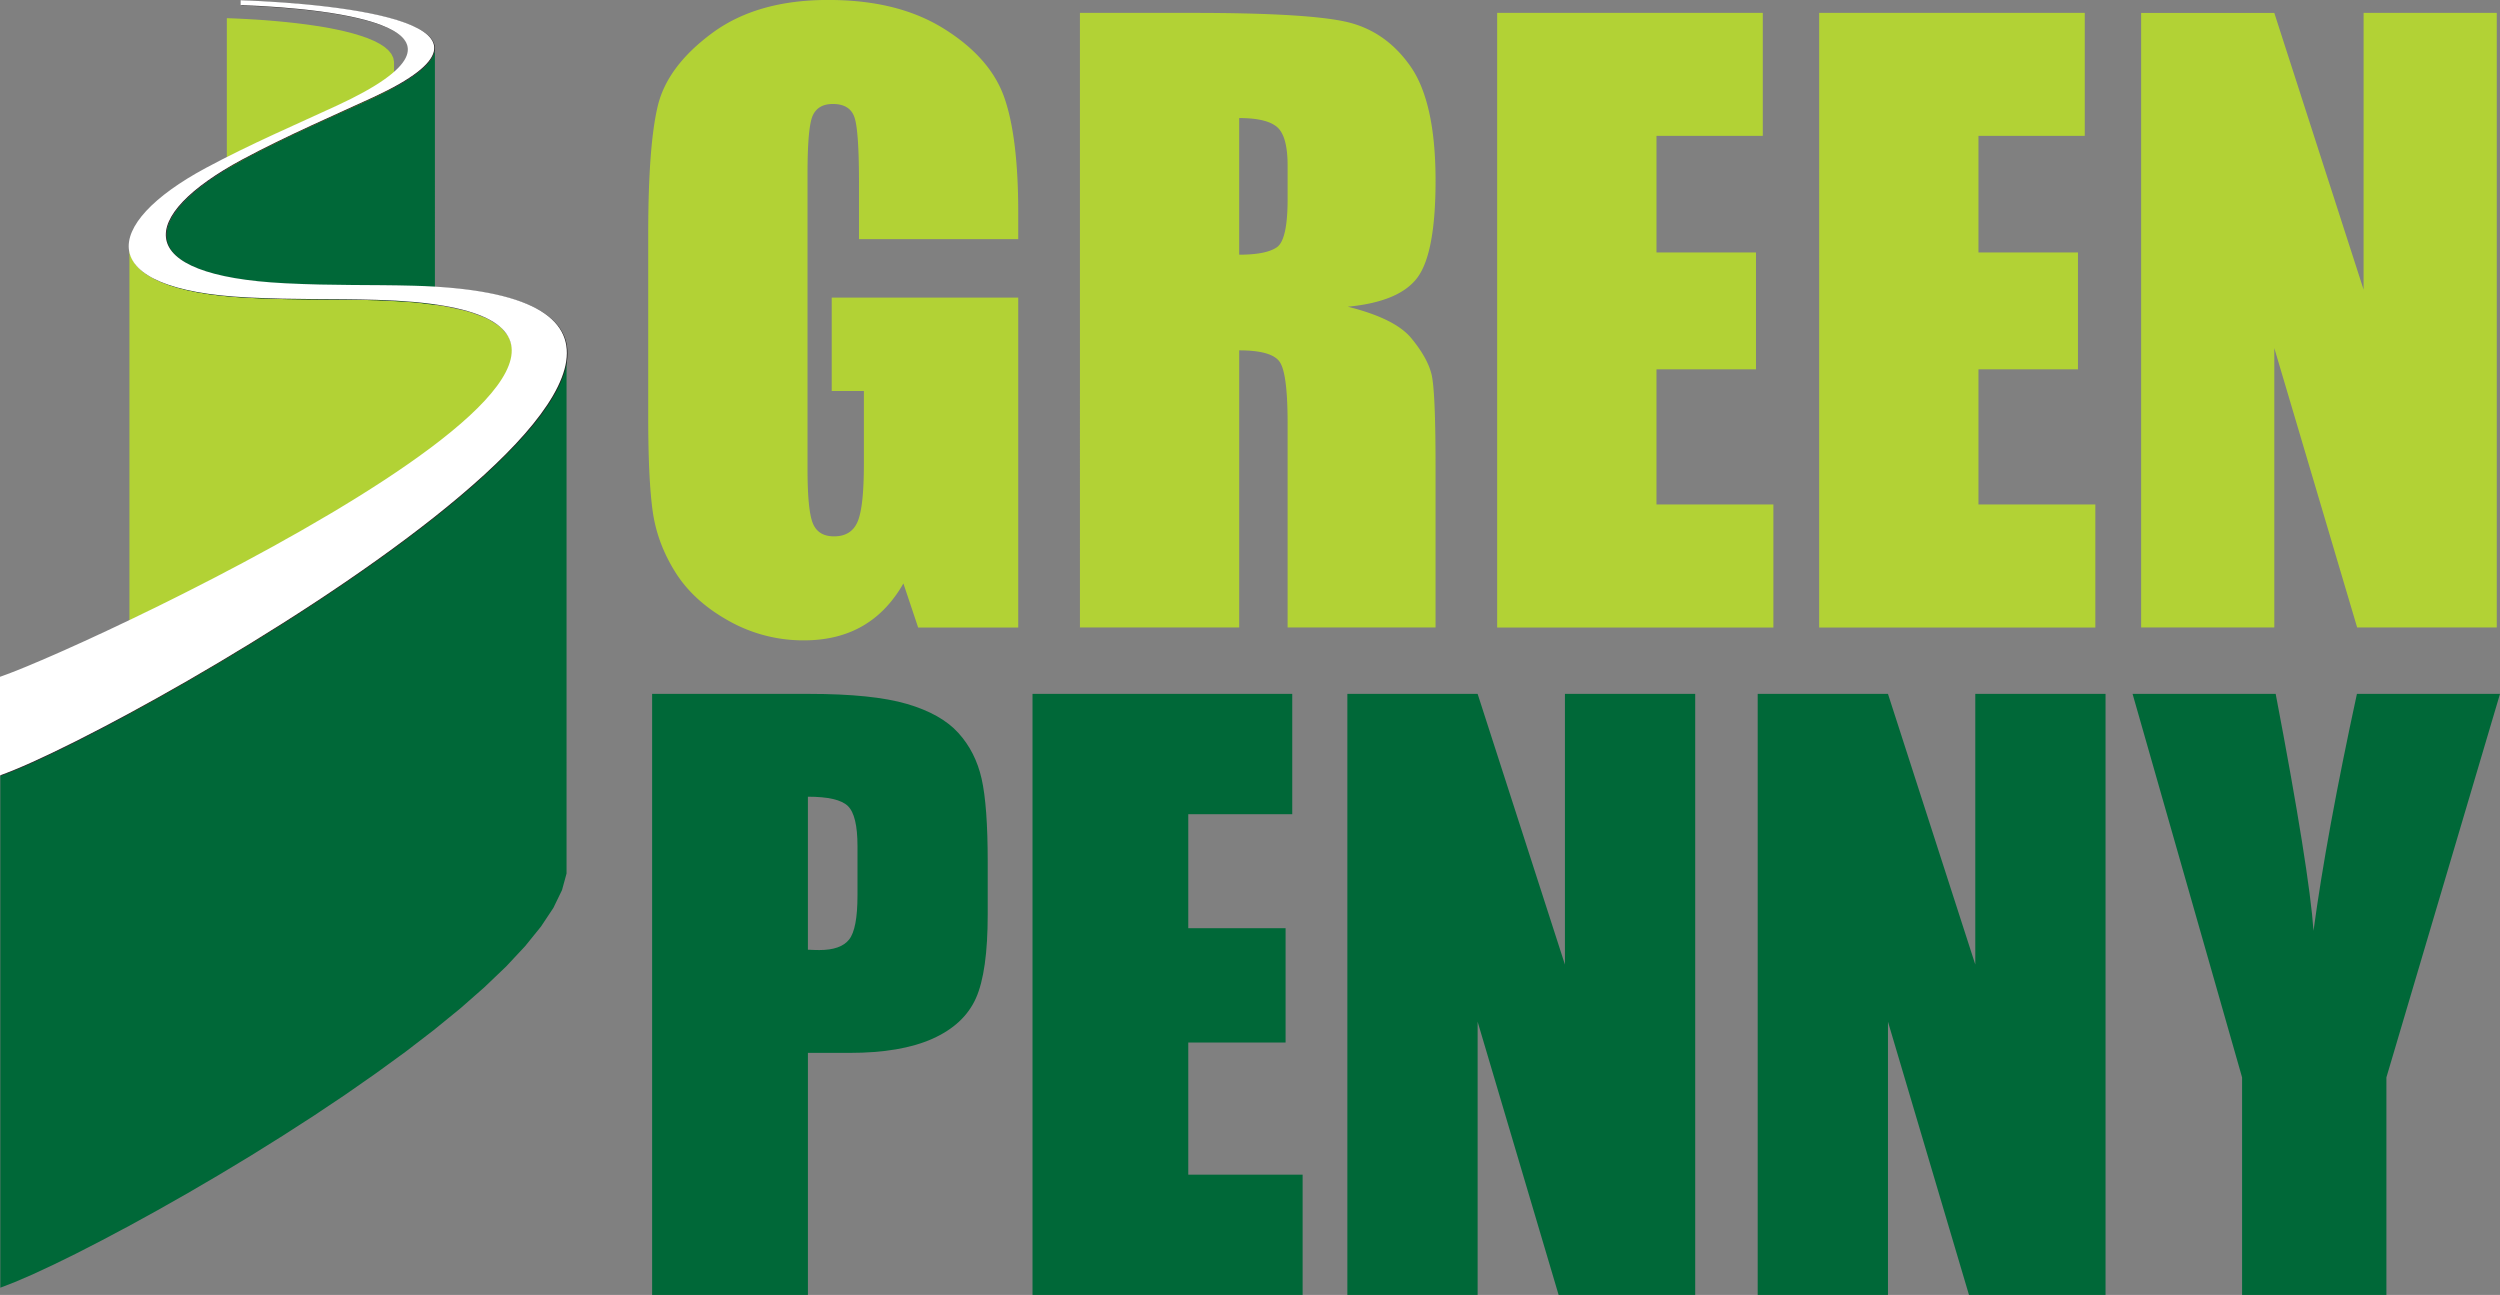 <?xml version="1.0" encoding="UTF-8"?> <svg xmlns="http://www.w3.org/2000/svg" width="139" height="72" viewBox="0 0 139 72" fill="none"><rect x="0" y="0" width="139" height="72" fill="#808080" stroke="none"/><g clip-path="url(#a)"><path fill-rule="evenodd" clip-rule="evenodd" d="M12.612 1.01v28.46l.523.02.54.027.553.031.562.039.568.048.568.054.565.061.56.07.546.081.535.089.513.097.493.108.463.117.433.13.399.14.361.151.317.164.27.178.218.188.163.203.105.214.042.229V3.447l-.042-.227-.105-.216-.163-.202-.218-.19-.27-.175-.317-.164-.361-.152-.399-.138-.433-.13-.463-.118-.493-.108-.513-.1-.535-.086-.547-.08-.56-.07-.564-.062-.568-.054-.568-.048-.562-.039-.553-.032-.54-.026-.523-.02Z" fill="#B2D235"></path><path fill-rule="evenodd" clip-rule="evenodd" d="M9.26 13.11v28.46l.015-.25.055-.257.098-.265.139-.269.175-.274.213-.279.253-.282.29-.288.326-.29.362-.29.396-.293.432-.296.466-.295.5-.296.532-.294.233-.124.233-.124.235-.122.237-.12.236-.12.237-.123.24-.117.238-.117.24-.117.238-.115.24-.115.24-.112.237-.114.24-.11.236-.112.237-.109.235-.109.233-.107.232-.108.231-.104.227-.104.228-.103.223-.102.222-.1.22-.1.216-.098.214-.097.211-.095.208-.094.202-.093.202-.094.195-.088.768-.373.658-.356.553-.338.456-.323.36-.309.27-.29.182-.277.101-.262.025-.25V2.648l-.025.25-.101.262-.182.275-.27.292-.36.308-.456.324-.553.338-.658.354-.768.373-.195.09-.202.092-.202.094-.208.095-.211.095-.214.096-.216.098-.22.1-.222.1-.223.103-.228.102-.227.105-.231.104-.232.107-.233.108-.235.107-.237.109-.236.11-.24.114-.237.11-.24.116-.24.115-.238.115-.24.117-.238.117-.24.117-.237.12-.236.12-.237.123-.235.12-.233.124-.233.126-.532.294-.5.294-.466.298-.431.292-.397.296-.362.29-.326.29-.29.286-.253.284-.213.28-.175.273-.139.27-.098.262-.055.257-.015.251Z" fill="#006838"></path><path fill-rule="evenodd" clip-rule="evenodd" d="M7.196 13.72v28.46l.023.258.063.251.109.24.151.231.195.223.242.209.286.2.335.188.38.177.427.159.476.148.527.134.573.117.624.102.677.084.726.068.782.049.256.013.254.012.248.01.243.008.238.007.239.008.231.005.232.007.226.005.224.003.221.005.222.004.216.001.219.002.215.003.214.002h.214l.213.002.211.001.212.002h.213l.214.002.213.001.215.002.216.003.217.002.22.003.22.004.223.005.225.003.228.007.233.005 2.038.114 1.684.212 1.353.302 1.037.39.74.468.457.54.197.607v-28.46l-.197-.607-.458-.542-.74-.468-1.036-.388-1.352-.302-1.685-.213-2.038-.115-.233-.003-.228-.007-.225-.005-.223-.003-.22-.004-.22-.003-.217-.002-.216-.003-.215-.002-.213-.001-.214-.002h-.213l-.212-.002-.211-.001-.213-.002-.214-.002h-.214l-.215-.003-.219-.002-.216-.003-.222-.003-.221-.004-.224-.003-.226-.007-.232-.005-.231-.006-.239-.007-.238-.007-.243-.008-.248-.01-.254-.013-.256-.012-.782-.05-.726-.067-.677-.085-.624-.1-.573-.12-.527-.131-.476-.15-.427-.16-.38-.175-.335-.19-.286-.198-.242-.21-.195-.221-.151-.233-.109-.24-.063-.25-.023-.259Z" fill="#B2D235"></path><path fill-rule="evenodd" clip-rule="evenodd" d="M.018 43.136v28.46l.802-.31.981-.423 1.146-.533 1.288-.632 1.411-.725 1.521-.808 1.608-.884 1.678-.951 1.726-1.01 1.76-1.061 1.77-1.105 1.768-1.139 1.744-1.167 1.7-1.187 1.64-1.193 1.559-1.199 1.464-1.193 1.343-1.18 1.211-1.157 1.055-1.129.881-1.088.693-1.043.48-.99.253-.924V20.103l-.253.926-.48.99-.693 1.043-.881 1.088-1.055 1.127-1.211 1.159-1.343 1.178-1.464 1.194-1.56 1.2-1.64 1.194-1.699 1.186-1.744 1.166-1.768 1.14-1.77 1.103-1.76 1.063-1.726 1.01-1.678.95-1.608.885-1.52.808-1.412.724-1.288.633-1.146.532-.981.424-.802.31Z" fill="#006838"></path><path fill-rule="evenodd" clip-rule="evenodd" d="M.04 43.136c7.519-2.642 49.076-26.491 23.043-27.224-2.484-.07-4.418 0-7.185-.138-8.604-.428-8.234-3.74-2.384-6.884 2.467-1.326 5.223-2.508 7.295-3.467C29.571 1.364 19.15.237 13.42.035v.27c5.463.188 14.563 1.325 5.363 5.586-2.074.961-4.828 2.141-7.297 3.469-5.85 3.142-6.298 6.77 2.306 7.198 2.769.137 4.701.067 7.187.135C44.642 17.362 5.331 35.837.04 37.651V43.136Z" fill="#231F20"></path><path fill-rule="evenodd" clip-rule="evenodd" d="M0 43.11c7.52-2.641 49.076-26.489 23.043-27.223-2.485-.068-4.418.002-7.185-.137-8.604-.428-8.234-3.74-2.383-6.885 2.466-1.324 5.222-2.508 7.296-3.467 8.763-4.06-1.663-5.182-7.39-5.385v.27c5.462.188 14.562 1.323 5.36 5.584-2.075.963-4.828 2.143-7.295 3.47-5.85 3.145-6.298 6.771 2.306 7.199 2.767.137 4.701.065 7.185.135C44.602 17.338 5.291 35.815 0 37.63v5.481Z" fill="#fff"></path><path d="M56.614 13.296H47.76v-3.102c0-1.956-.083-3.18-.253-3.673-.168-.493-.568-.739-1.2-.739-.546 0-.917.21-1.114.634-.197.421-.295 1.506-.295 3.25v16.398c0 1.535.098 2.543.295 3.03.197.484.59.728 1.178.728.645 0 1.083-.274 1.314-.822.232-.548.347-1.618.347-3.208V21.74h-1.788v-5.192h10.37v18.341h-5.565l-.82-2.449c-.603 1.055-1.364 1.847-2.284 2.374-.92.528-2.002.79-3.252.79a8.444 8.444 0 0 1-4.178-1.086c-1.298-.724-2.285-1.621-2.958-2.691-.673-1.07-1.094-2.192-1.262-3.367-.169-1.175-.254-2.937-.254-5.288V13.02c0-3.264.175-5.635.527-7.112.35-1.478 1.356-2.832 3.019-4.062 1.66-1.23 3.81-1.848 6.447-1.848 2.638 0 4.747.535 6.458 1.605 1.711 1.07 2.826 2.339 3.344 3.81.518 1.47.778 3.606.778 6.406v1.477h.002ZM60.044.717h6.267c4.179 0 7.008.162 8.487.485 1.48.324 2.686 1.15 3.619 2.479.933 1.329 1.4 3.45 1.4 6.364 0 2.66-.33 4.447-.989 5.361-.66.914-1.956 1.463-3.892 1.647 1.753.436 2.931 1.02 3.534 1.752.603.732.978 1.404 1.125 2.015.146.612.221 2.297.221 5.056v9.012h-8.225V23.532c0-1.829-.143-2.962-.431-3.398-.289-.437-1.042-.654-2.261-.654v15.408h-8.855V.718Zm8.855 5.846v7.598c.996 0 1.692-.137 2.092-.412.4-.274.6-1.163.6-2.67V9.202c0-1.083-.193-1.794-.578-2.132-.387-.337-1.091-.506-2.114-.506ZM83.245.717h14.766v6.839h-5.91v6.48h5.532v6.5H92.1v7.514h6.5v6.84H83.243V.716h.002ZM101.147.717h14.766v6.839h-5.911v6.48h5.533v6.5h-5.533v7.514h6.499v6.84h-15.356V.716h.002ZM138.82.717v34.17h-7.762l-4.607-15.532v15.533h-7.404V.718h7.404l4.965 15.385V.717h7.404Z" fill="#B2D235"></path><path d="M36.257 38.58h8.724c2.359 0 4.173.186 5.441.557 1.268.371 2.223.908 2.859 1.61.638.702 1.07 1.551 1.296 2.549.227.998.34 2.543.34 4.634v2.91c0 2.133-.22 3.688-.658 4.666-.44.978-1.245 1.727-2.417 2.25-1.173.523-2.706.784-4.599.784H44.92v13.458h-8.662v-33.42.002Zm8.662 5.717v8.506c.247.013.46.02.638.02.795 0 1.348-.196 1.656-.589.308-.392.463-1.207.463-2.445v-2.745c0-1.142-.178-1.886-.535-2.23-.356-.345-1.097-.517-2.222-.517ZM57.406 38.58h14.443v6.689h-5.781v6.337h5.411v6.357h-5.411v7.349h6.358V72H57.408V38.58h-.002ZM94.253 38.58V72H86.66l-4.504-15.192V72h-7.243V38.58h7.243L87.01 53.63V38.58h7.243ZM117.068 38.58V72h-7.592l-4.505-15.192V72h-7.243V38.58h7.243l4.855 15.049V38.58h7.242ZM139 38.58l-6.316 21.324V72h-8.024V59.904l-6.089-21.324h7.957c1.243 6.523 1.944 10.913 2.104 13.17.48-3.566 1.285-7.956 2.413-13.17h7.957H139Z" fill="#006838"></path></g><defs><clipPath id="a"><path fill="#fff" d="M0 0h139v72H0z"></path></clipPath></defs></svg> 